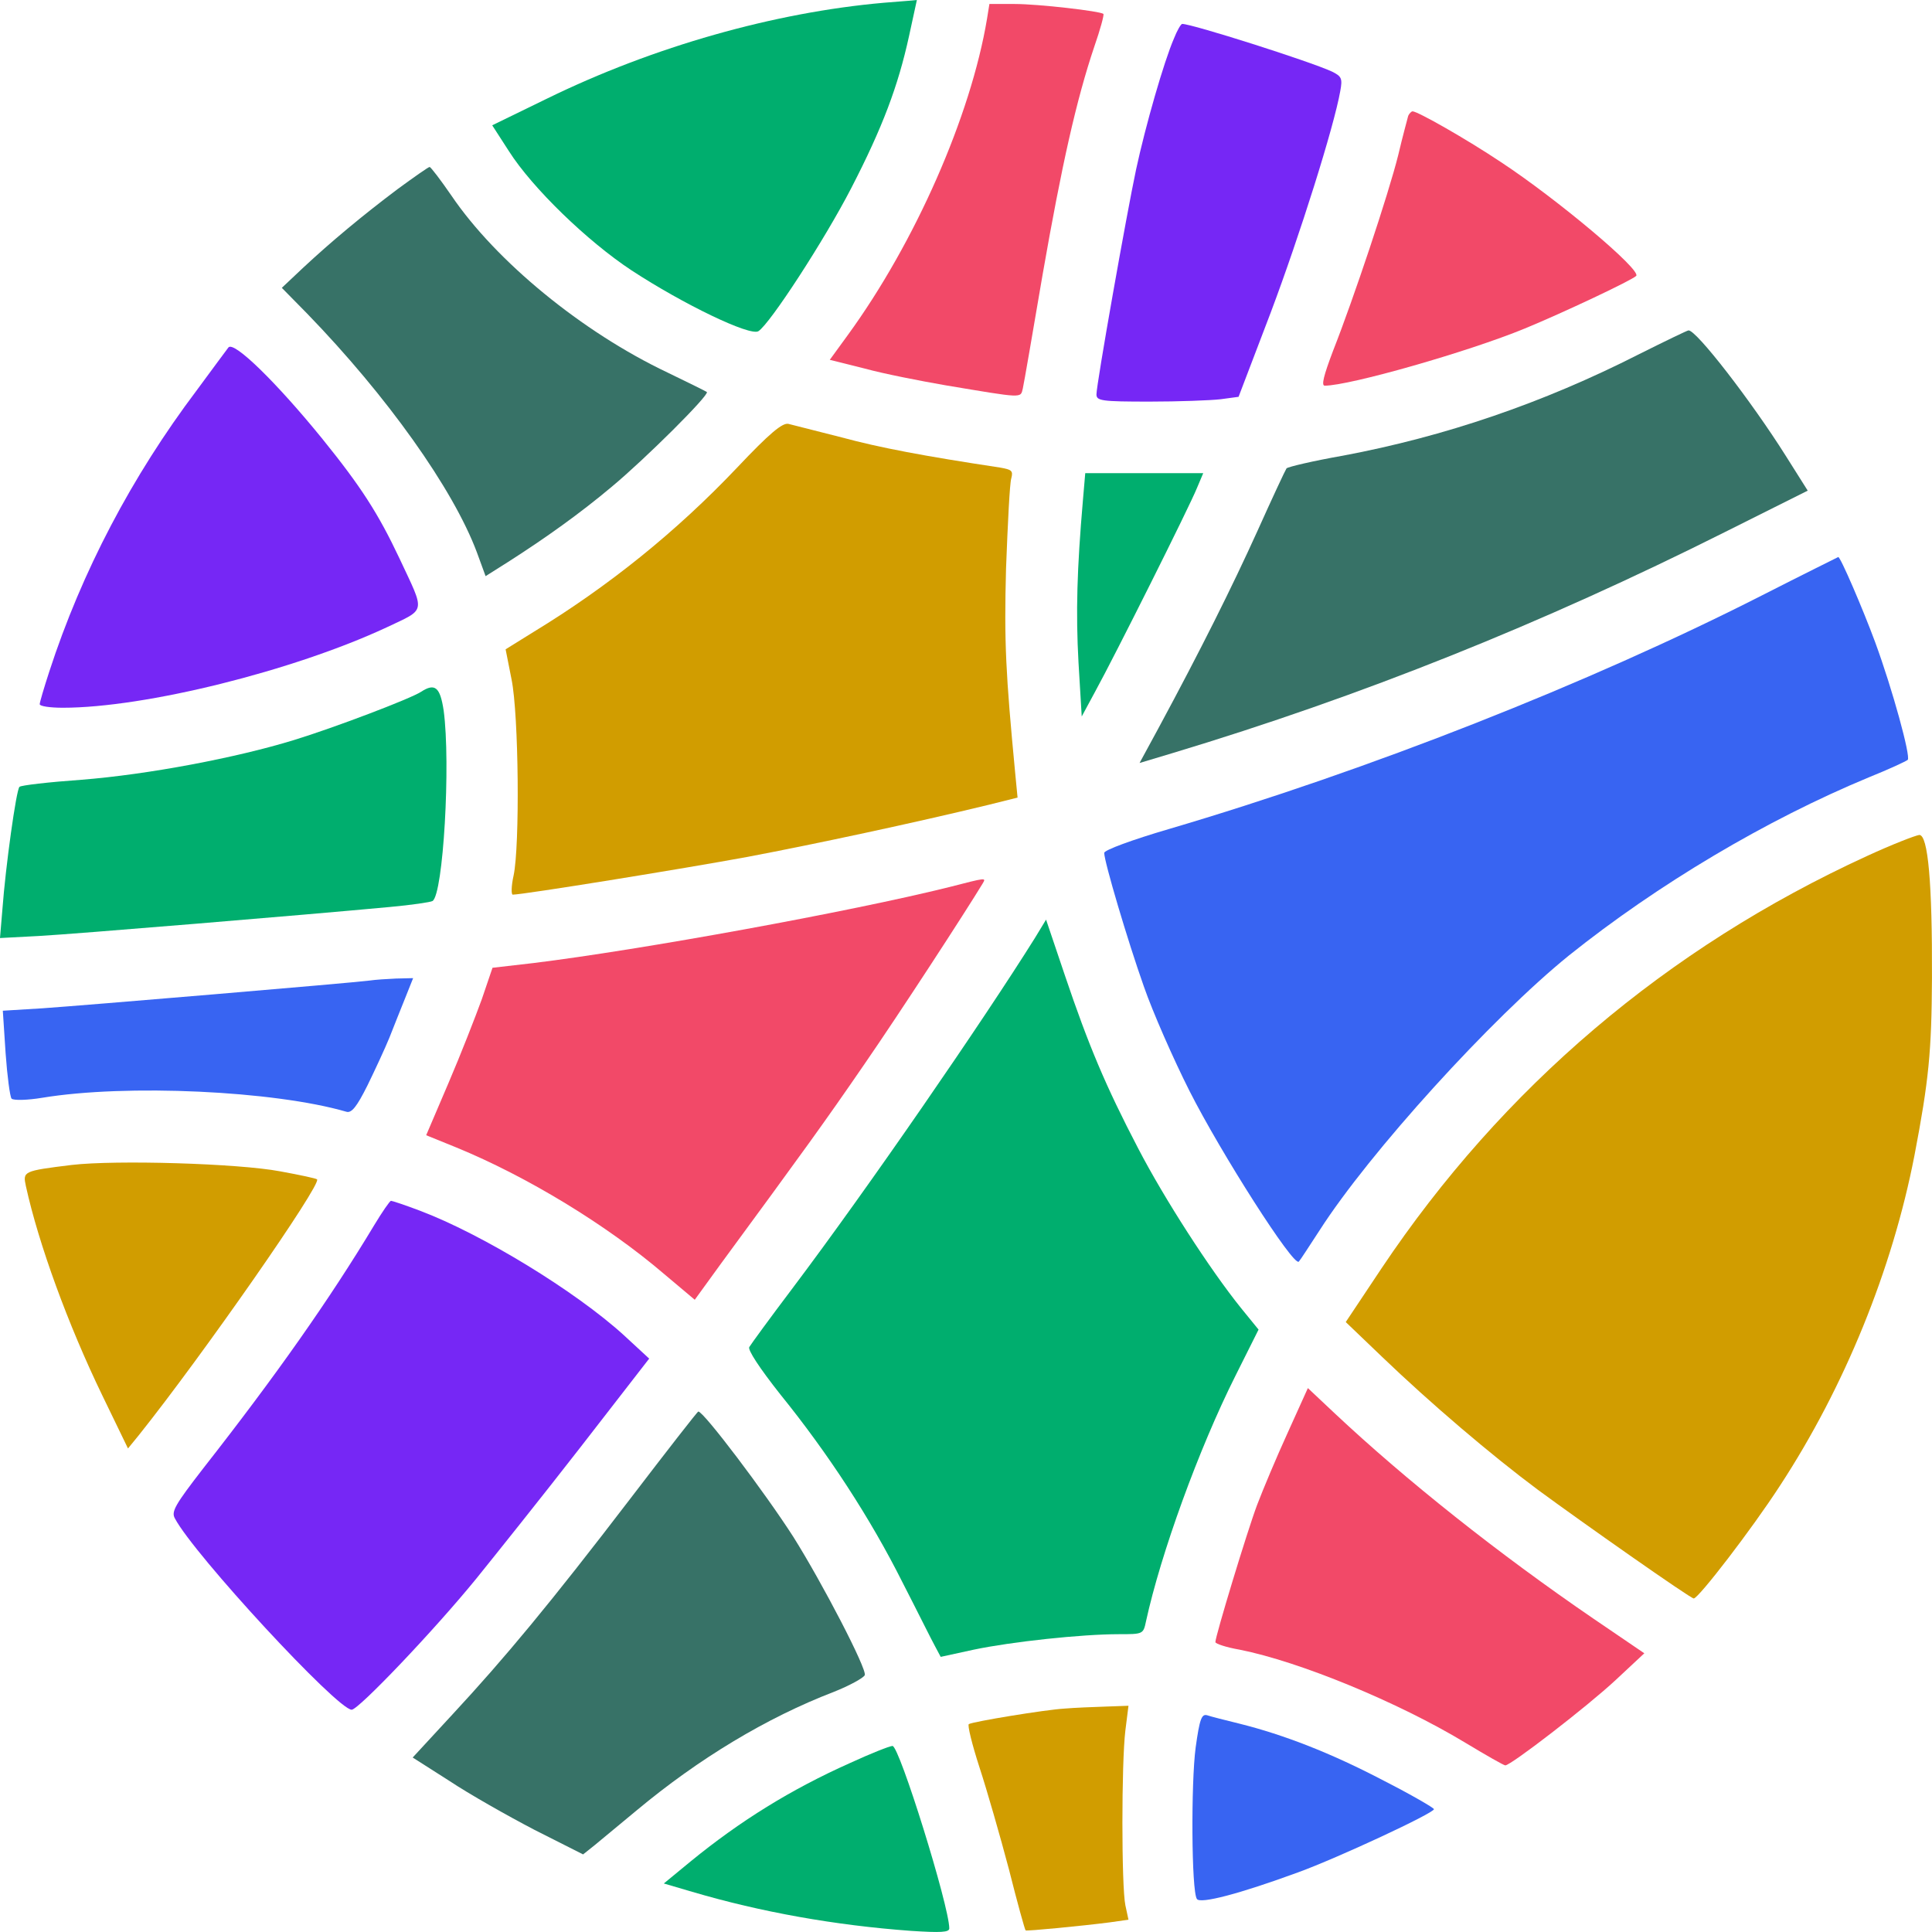 <svg width="65" height="65" viewBox="0 0 61 61" fill="none" xmlns="http://www.w3.org/2000/svg">
  <path d="M 27.906 0.087 C 24.456 0.39 20.632 1.469 17.27 3.114 L 15.541 3.956 L 16.067 4.771 C 16.808 5.937 18.549 7.62 19.941 8.537 C 21.572 9.604 23.678 10.621 23.945 10.457 C 24.307 10.23 26.036 7.571 26.878 5.937 C 27.869 4.017 28.356 2.712 28.698 1.154 L 28.949 0 L 28.67 0.026 C 28.533 0.038 28.181 0.064 27.906 0.087 Z" fill="#00AE6E"/>
  <path d="M 31.164 0.591 C 30.652 3.665 28.893 7.658 26.774 10.571 L 26.199 11.361 L 27.304 11.637 C 27.904 11.802 29.057 12.027 29.846 12.164 C 32.329 12.578 32.217 12.578 32.294 12.266 C 32.329 12.115 32.608 10.495 32.92 8.663 C 33.523 5.21 33.985 3.151 34.552 1.469 C 34.74 0.929 34.866 0.465 34.838 0.44 C 34.75 0.352 32.783 0.126 32.041 0.126 L 31.239 0.126 L 31.164 0.591 Z" fill="#F24968"/>
  <path d="M 37.065 1.217 C 36.75 1.945 36.171 3.956 35.871 5.348 C 35.571 6.755 34.619 12.127 34.619 12.453 C 34.619 12.656 34.78 12.68 36.296 12.68 C 37.212 12.68 38.228 12.642 38.543 12.605 L 39.106 12.529 L 40.122 9.866 C 41.038 7.431 42.118 4.005 42.317 2.875 C 42.392 2.473 42.357 2.41 42.055 2.26 C 41.35 1.934 37.639 0.755 37.326 0.755 C 37.287 0.755 37.162 0.967 37.065 1.217 Z" fill="#7627F5"/>
  <path d="M 44.46 3.665 C 44.438 3.755 44.285 4.306 44.147 4.896 C 43.845 6.114 42.731 9.452 42.09 11.074 C 41.79 11.866 41.714 12.177 41.827 12.177 C 42.605 12.177 46.354 11.11 48.149 10.37 C 49.339 9.88 51.495 8.864 51.659 8.713 C 51.847 8.537 49.151 6.277 47.394 5.121 C 46.304 4.393 44.76 3.515 44.599 3.515 C 44.563 3.515 44.486 3.592 44.46 3.665 Z" fill="#F24968"/>
  <path d="M 12.548 5.975 C 11.432 6.816 10.466 7.62 9.562 8.462 L 8.898 9.088 L 9.701 9.905 C 12.208 12.491 14.305 15.429 15.056 17.437 L 15.332 18.191 L 16.046 17.74 C 17.226 16.987 18.33 16.197 19.319 15.365 C 20.374 14.488 22.405 12.467 22.318 12.377 C 22.293 12.356 21.726 12.077 21.078 11.763 C 18.378 10.484 15.658 8.247 14.253 6.176 C 13.916 5.686 13.601 5.272 13.564 5.272 C 13.525 5.272 13.062 5.599 12.548 5.975 Z" fill="#377267"/>
  <path d="M 51.745 11.186 C 48.712 12.729 45.612 13.784 42.401 14.387 C 41.461 14.552 40.671 14.739 40.62 14.788 C 40.584 14.838 40.172 15.718 39.705 16.758 C 38.903 18.529 37.914 20.513 36.573 22.998 L 35.98 24.09 L 37.021 23.778 C 42.98 21.982 48.684 19.697 54.466 16.797 L 57.076 15.491 L 56.372 14.375 C 55.295 12.667 53.551 10.408 53.311 10.432 C 53.276 10.432 52.572 10.772 51.745 11.186 Z" fill="#377267"/>
  <path d="M 7.21 10.973 C 7.137 11.074 6.685 11.675 6.208 12.328 C 4.164 15.041 2.585 18.04 1.556 21.204 C 1.393 21.705 1.254 22.172 1.254 22.234 C 1.254 22.298 1.579 22.346 1.983 22.346 C 4.59 22.346 9.267 21.177 12.202 19.811 C 13.47 19.208 13.432 19.383 12.616 17.638 C 11.94 16.207 11.4 15.365 10.16 13.834 C 8.74 12.089 7.374 10.745 7.21 10.973 Z" fill="#7627F5"/>
  <path d="M 23.263 14.775 C 21.344 16.797 19.2 18.519 16.854 19.948 L 15.964 20.501 L 16.152 21.454 C 16.38 22.572 16.415 26.714 16.216 27.643 C 16.14 27.982 16.14 28.247 16.189 28.247 C 16.516 28.247 21.57 27.43 23.601 27.055 C 25.734 26.651 28.844 25.986 31.213 25.411 L 32.128 25.183 L 32.054 24.417 C 31.754 21.267 31.702 20.288 31.764 17.952 C 31.818 16.534 31.88 15.252 31.93 15.103 C 31.993 14.864 31.943 14.827 31.577 14.763 C 29.169 14.399 27.777 14.136 26.574 13.81 C 25.783 13.609 25.032 13.42 24.892 13.383 C 24.705 13.344 24.305 13.671 23.263 14.775 Z" fill="#D19D00"/>
  <path d="M 34.193 15.779 C 34.004 17.966 33.965 19.333 34.052 20.915 L 34.154 22.622 L 34.58 21.832 C 35.194 20.715 37.564 15.98 37.793 15.406 L 37.99 14.94 L 36.138 14.94 L 34.265 14.94 L 34.193 15.779 Z" fill="#00AE6E"/>
  <path d="M 55.617 18.806 C 50.164 21.579 43.216 24.317 36.905 26.176 C 35.754 26.513 34.864 26.84 34.864 26.929 C 34.864 27.204 35.604 29.703 36.116 31.148 C 36.394 31.949 37.045 33.432 37.558 34.448 C 38.548 36.406 40.847 40.009 41.008 39.834 C 41.058 39.782 41.346 39.331 41.658 38.855 C 43.24 36.384 47.102 32.138 49.535 30.169 C 52.345 27.92 55.766 25.887 59.004 24.544 C 59.633 24.291 60.172 24.041 60.234 23.991 C 60.333 23.89 59.758 21.78 59.205 20.275 C 58.815 19.22 58.102 17.562 58.039 17.588 C 58.013 17.602 56.921 18.141 55.617 18.806 Z" fill="#3864F2"/>
  <path d="M 13.292 21.844 C 12.967 22.058 10.559 22.974 9.294 23.362 C 7.461 23.927 4.668 24.455 2.57 24.62 C 1.542 24.693 0.652 24.796 0.615 24.844 C 0.513 24.932 0.175 27.368 0.076 28.71 L 0 29.617 L 1.215 29.553 C 2.37 29.49 9.608 28.889 12.315 28.636 C 12.992 28.574 13.595 28.485 13.657 28.448 C 13.995 28.233 14.234 24.116 14.008 22.433 C 13.896 21.693 13.733 21.556 13.292 21.844 Z" fill="#00AE6E"/>
  <path d="M 58.944 27.029 C 52.624 29.929 47.442 34.335 43.618 40.049 L 42.49 41.742 L 43.63 42.834 C 45.174 44.316 47.092 45.948 48.558 47.039 C 49.94 48.057 53.373 50.469 53.477 50.469 C 53.626 50.469 55.308 48.284 56.197 46.913 C 58.241 43.788 59.746 40.085 60.446 36.482 C 60.9 34.108 60.987 33.205 60.999 30.883 C 61.011 27.871 60.874 26.362 60.6 26.362 C 60.474 26.378 59.732 26.665 58.944 27.029 Z" fill="#D19D00"/>
  <path d="M 29.972 28.008 C 26.849 28.786 20.229 29.991 16.842 30.407 L 15.55 30.556 L 15.213 31.547 C 15.012 32.1 14.548 33.292 14.158 34.2 L 13.456 35.843 L 14.409 36.23 C 16.641 37.146 19.162 38.678 20.968 40.224 L 21.936 41.038 L 22.773 39.884 C 25.345 36.382 26.046 35.417 27.304 33.583 C 28.404 31.989 30.487 28.786 31.027 27.894 C 31.139 27.705 31.151 27.705 29.972 28.008 Z" fill="#F24968"/>
  <path d="M 32.675 29.617 C 31.043 32.226 27.407 37.51 25.023 40.674 C 24.321 41.603 23.708 42.444 23.657 42.532 C 23.607 42.621 23.971 43.184 24.647 44.038 C 26.141 45.884 27.485 47.943 28.497 49.965 C 28.975 50.894 29.428 51.812 29.526 51.984 L 29.701 52.313 L 30.743 52.086 C 31.935 51.835 34.154 51.597 35.319 51.597 C 36.097 51.597 36.097 51.597 36.185 51.183 C 36.649 49.06 37.843 45.759 39.008 43.437 L 39.737 41.98 L 39.186 41.303 C 38.205 40.085 36.763 37.852 35.935 36.257 C 34.906 34.285 34.369 33.004 33.626 30.807 L 33.028 29.036 L 32.675 29.617 Z" fill="#00AE6E"/>
  <path d="M 11.665 30.96 C 11.1 31.034 2.599 31.75 1.331 31.836 L 0.089 31.912 L 0.177 33.254 C 0.229 33.983 0.316 34.637 0.366 34.688 C 0.428 34.749 0.867 34.738 1.331 34.661 C 3.989 34.221 8.655 34.438 10.937 35.102 C 11.1 35.15 11.263 34.949 11.601 34.273 C 11.841 33.782 12.155 33.105 12.294 32.765 C 12.429 32.417 12.658 31.85 12.793 31.512 L 13.044 30.883 L 12.505 30.896 C 12.216 30.908 11.841 30.933 11.665 30.96 Z" fill="#3864F2"/>
  <path d="M 2.26 36.782 C 0.73 36.971 0.718 36.983 0.817 37.448 C 1.22 39.281 2.147 41.82 3.227 44.052 L 4.041 45.733 L 4.379 45.319 C 6.386 42.808 10.173 37.373 10.01 37.237 C 9.997 37.21 9.471 37.097 8.844 36.983 C 7.515 36.732 3.653 36.619 2.26 36.782 Z" fill="#D19D00"/>
  <path d="M 11.818 38.678 C 10.413 41.016 8.709 43.437 6.427 46.348 C 5.523 47.516 5.4 47.73 5.523 47.943 C 6.126 49.087 10.653 53.982 11.104 53.982 C 11.319 53.982 13.713 51.471 15.042 49.838 C 15.63 49.11 17.113 47.256 18.314 45.711 L 20.497 42.896 L 19.696 42.156 C 18.165 40.763 15.218 38.967 13.261 38.227 C 12.797 38.051 12.383 37.914 12.346 37.914 C 12.308 37.914 12.069 38.264 11.818 38.678 Z" fill="#7627F5"/>
  <path d="M 40.658 45.234 C 40.303 46.01 39.878 47.026 39.691 47.516 C 39.378 48.348 38.374 51.659 38.374 51.847 C 38.374 51.897 38.714 52.013 39.14 52.086 C 41.034 52.462 44.144 53.743 46.263 55.023 C 46.913 55.415 47.48 55.739 47.528 55.739 C 47.703 55.739 50.112 53.883 51.016 53.041 L 51.917 52.2 L 50.311 51.107 C 47.317 49.06 44.392 46.738 42.136 44.619 L 41.294 43.827 L 40.658 45.234 Z" fill="#F24968"/>
  <path d="M 19.902 47.317 C 17.359 50.641 15.939 52.348 14.283 54.134 L 13.03 55.491 L 14.186 56.228 C 14.811 56.644 16.028 57.333 16.87 57.772 L 18.41 58.55 L 18.786 58.25 C 19.001 58.075 19.59 57.585 20.105 57.157 C 22.059 55.528 24.204 54.233 26.325 53.419 C 26.826 53.219 27.263 52.979 27.304 52.89 C 27.377 52.7 25.963 49.979 25.047 48.522 C 24.154 47.13 22.21 44.556 22.048 44.567 C 22.021 44.567 21.056 45.808 19.902 47.317 Z" fill="#377267"/>
  <path d="M 33.61 53.946 C 32.995 53.982 30.716 54.358 30.59 54.436 C 30.539 54.458 30.69 55.075 30.926 55.803 C 31.165 56.533 31.579 57.976 31.855 59.018 C 32.12 60.072 32.359 60.935 32.383 60.95 C 32.423 60.976 34.139 60.811 35.029 60.697 L 35.63 60.612 L 35.532 60.157 C 35.407 59.557 35.407 55.653 35.532 54.637 L 35.63 53.857 L 34.903 53.883 C 34.504 53.896 33.925 53.919 33.61 53.946 Z" fill="#D19D00"/>
  <path d="M 37.751 55.176 C 37.603 56.28 37.616 59.706 37.79 59.957 C 37.891 60.122 39.143 59.793 40.988 59.116 C 42.229 58.665 45.275 57.247 45.275 57.122 C 45.275 57.082 44.563 56.668 43.684 56.219 C 42.028 55.351 40.538 54.772 39.134 54.422 C 38.68 54.31 38.228 54.197 38.115 54.157 C 37.94 54.107 37.876 54.272 37.751 55.176 Z" fill="#3864F2"/>
  <path d="M 26.838 55.665 C 24.984 56.493 23.376 57.486 21.796 58.779 L 20.959 59.468 L 21.858 59.732 C 24.028 60.372 26.361 60.788 28.757 60.964 C 29.709 61.026 29.972 61.011 29.972 60.886 C 29.972 60.186 28.393 55.114 28.179 55.126 C 28.093 55.126 27.489 55.365 26.838 55.665 Z" fill="#00AE6E"/>
</svg>